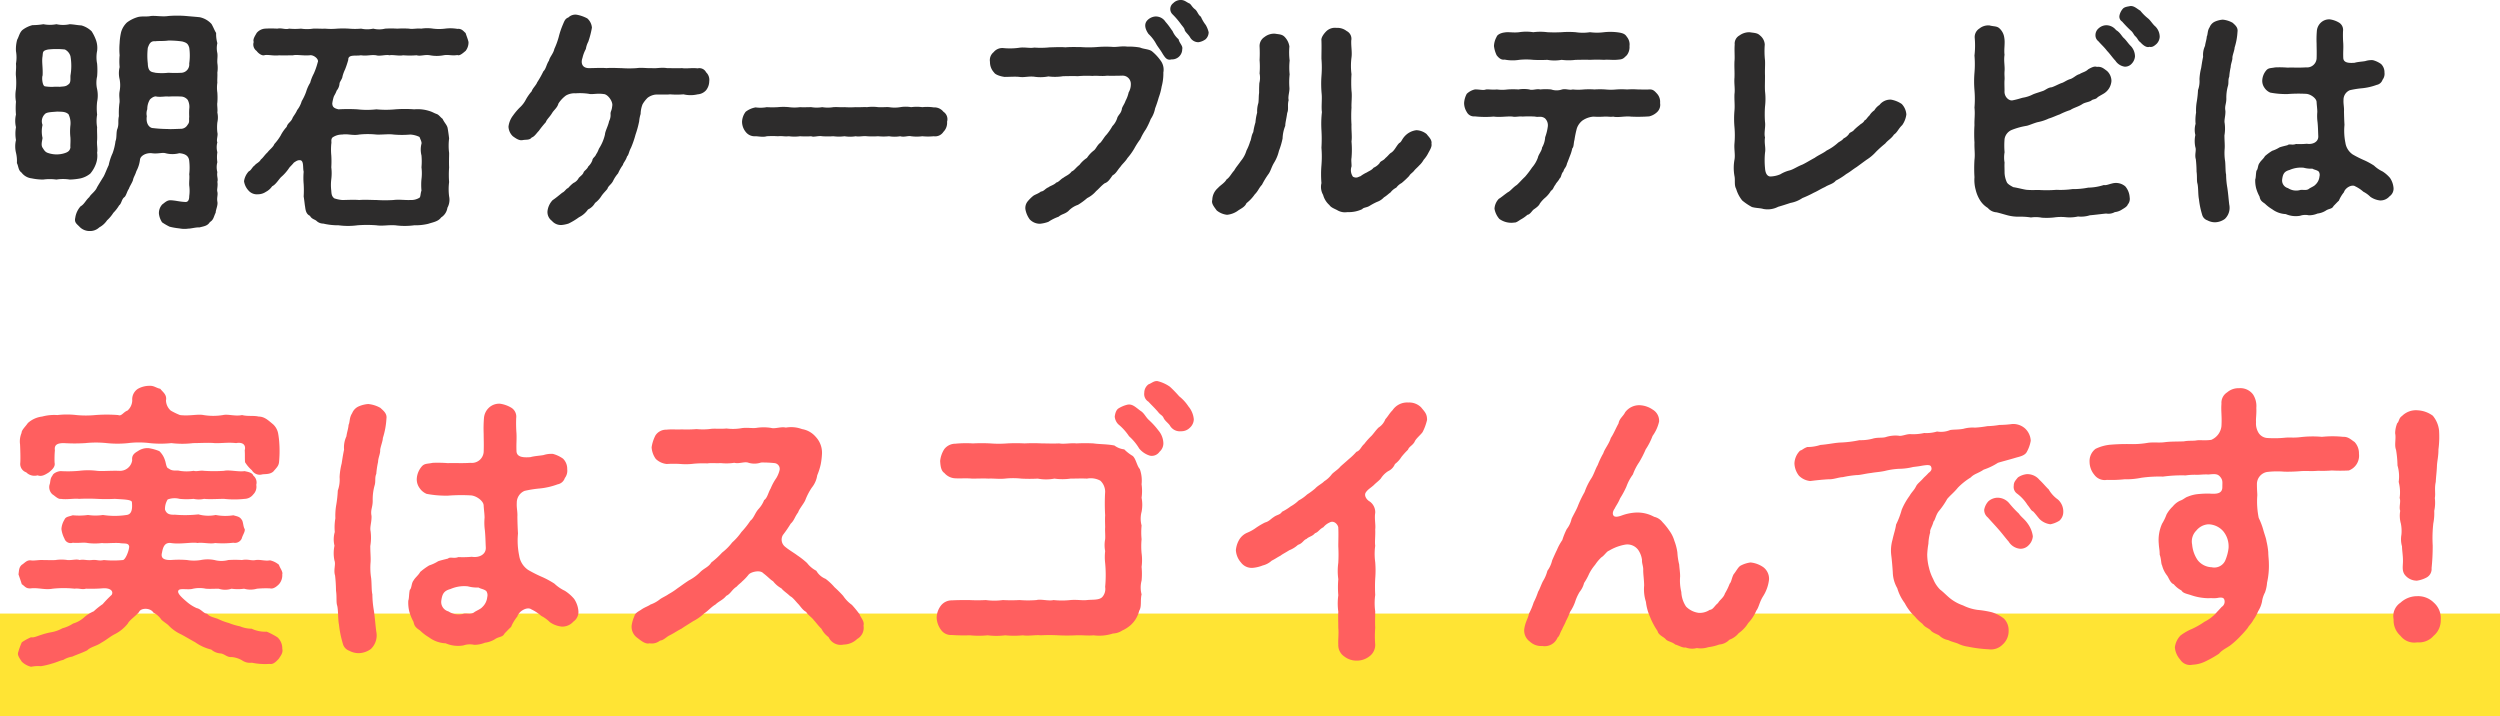 <svg xmlns="http://www.w3.org/2000/svg" width="268.117" height="76.802" viewBox="0 0 268.117 76.802"><g data-name="グループ 1475"><path data-name="長方形 267" fill="#ffe434" d="M0 65.802h268.117v11H0z"/><path data-name="パス 357" d="M2.176 49.634a.951.951 0 0 0 .64 1.024 1.237 1.237 0 0 0 1.216.32c.416.16.768-.032 1.216-.32.352-.288.7-.608.608-1.024a10.122 10.122 0 0 1 .032-1.344c-.1-.64.352-.768.96-.768a18.322 18.322 0 0 0 2.3 0 11.07 11.07 0 0 1 2.3 0 11.088 11.088 0 0 0 2.3 0 9.216 9.216 0 0 1 2.3 0 11.322 11.322 0 0 0 2.336 0 9.494 9.494 0 0 0 2.336 0c.736 0 1.632-.064 2.3 0 .672.032 1.44-.1 2.3 0 .672-.128 1.088.16.928.768.032.544 0 .832.032 1.28a3.744 3.744 0 0 0 .736.864.971.971 0 0 0 1.088.448c.288-.064.832.032 1.216-.32.288-.352.576-.576.608-1.024a12.342 12.342 0 0 0 .032-1.92 9.22 9.22 0 0 0-.128-1.12 1.784 1.784 0 0 0-.544-.992c-.544-.448-.928-.832-1.568-.832-.48-.128-1.152 0-1.76-.16-.736.16-1.5-.128-2.048 0a6.467 6.467 0 0 1-2.08 0c-.64-.128-1.5.128-2.528 0a7.146 7.146 0 0 1-.992-.48 1.528 1.528 0 0 1-.512-1.088c.128-.64-.384-.928-.608-1.248-.48-.1-.672-.352-1.184-.32a2.539 2.539 0 0 0-1.216.32 1.342 1.342 0 0 0-.608 1.248 1.506 1.506 0 0 1-.512 1.088c-.448.16-.64.64-.992.48a15.739 15.739 0 0 0-2.464 0 10.608 10.608 0 0 1-2.016 0 8.749 8.749 0 0 0-2.048 0 4.953 4.953 0 0 0-1.632.16 2.752 2.752 0 0 0-1.536.7c-.256.384-.672.736-.672 1.056a2.333 2.333 0 0 0-.16 1.248c.024.548.056 1.476.024 1.956Zm28.1 19.936a1.621 1.621 0 0 0-.512-1.216 7.919 7.919 0 0 0-1.152-.608 3.468 3.468 0 0 1-1.632-.32 3.3 3.3 0 0 1-1.248-.256 6.632 6.632 0 0 1-1.184-.352 6.426 6.426 0 0 1-1.184-.448c-.544-.192-.864-.224-1.152-.544-.384-.032-.64-.512-1.12-.608a4.31 4.31 0 0 1-1.056-.672c-.448-.384-1.088-.928-.9-1.216.128-.288 1.056-.032 1.568-.192a3.314 3.314 0 0 1 1.376 0c.416.032.864 0 1.376 0a2.194 2.194 0 0 0 1.376 0 4.7 4.7 0 0 0 1.344 0 2.5 2.5 0 0 0 1.376 0 10.227 10.227 0 0 1 1.408-.036c.384.1.768-.256.96-.448a1.459 1.459 0 0 0 .352-1.056c.1-.288-.288-.736-.352-1.024a2.265 2.265 0 0 0-.96-.48c-.544.1-.992-.1-1.536-.032-.48.1-.832-.128-1.472 0a11.285 11.285 0 0 0-1.472 0 2.851 2.851 0 0 1-1.472 0 3.773 3.773 0 0 0-1.472 0 4.539 4.539 0 0 1-1.472 0 10.612 10.612 0 0 0-1.76 0c-.576 0-1.12-.1-.928-.8.128-.8.416-1.088.96-1.024.992.16 2.336-.128 2.848 0 .48-.1 1.344.128 1.888 0a9.909 9.909 0 0 0 1.952-.032.8.8 0 0 0 .9-.448c.1-.384.384-.736.32-1.024-.16-.192-.16-.832-.32-.992-.224-.352-.48-.352-.9-.48a5.36 5.36 0 0 1-1.888-.032 4 4 0 0 1-1.856-.064 12.9 12.9 0 0 1-2.528.032c-.64.032-.9-.128-1.056-.544a1.883 1.883 0 0 1 .288-1.088 2.111 2.111 0 0 1 1.28-.064 7.775 7.775 0 0 0 1.5 0 2.586 2.586 0 0 0 1.12 0c.64.064 1.472 0 2.144 0a10.168 10.168 0 0 0 2.208 0 1.2 1.2 0 0 0 .928-.48 1.151 1.151 0 0 0 .32-1.024.951.951 0 0 0-.32-.992c-.1-.352-.7-.416-.928-.48-.672.1-1.632-.16-2.208-.032a15.979 15.979 0 0 1-2.144 0c-.48-.064-.736.1-1.12 0a4.713 4.713 0 0 1-1.5 0c-.352-.1-.736.1-1.184-.256-.256-.032-.288-.64-.384-.864a2.288 2.288 0 0 0-.608-.992 4.964 4.964 0 0 0-1.152-.32 1.815 1.815 0 0 0-1.152.32c-.384.224-.672.448-.608.992a1.322 1.322 0 0 1-1.408 1.12c-.992-.032-1.792.064-2.368 0a7.652 7.652 0 0 0-1.92 0 13.324 13.324 0 0 1-1.952.032c-.32 0-.832.224-.9.48-.288.352-.192.672-.32.992a1.045 1.045 0 0 0 .32 1.024c.224.128.608.544.9.48.608.1 1.408-.064 1.952 0a19.185 19.185 0 0 1 1.92 0 19.1 19.1 0 0 0 1.92 0c.928.064 1.7.064 1.824.32.064.672.032 1.344-.576 1.408a8.322 8.322 0 0 1-2.528 0 5.359 5.359 0 0 1-1.6 0 7.053 7.053 0 0 1-1.632.032c-.512.16-.768.16-.9.48a2.139 2.139 0 0 0-.32.992 2.969 2.969 0 0 0 .32 1.024.7.7 0 0 0 .9.448c.608.064 1.152-.064 1.6.032a6.144 6.144 0 0 0 1.536 0c.448.064.96-.032 1.856 0 .512.1.992-.064 1.056.384-.032.512-.416 1.408-.672 1.44a10.515 10.515 0 0 1-2.048 0c-.576.128-.736-.064-1.28 0-.576.064-.864-.1-1.312 0-.384-.128-.736.032-1.312 0a4.291 4.291 0 0 0-1.28 0c-.48.032-.768 0-1.312 0-.448-.032-1.024.1-1.344.032-.448-.032-.64.288-.96.48-.32.288-.288.608-.352 1.024.128.384.224.64.352 1.056.352.224.416.48.96.448.8-.1 1.5.192 2.368.032a11.322 11.322 0 0 1 2.336 0c.512-.064.8.128 1.216 0a15.784 15.784 0 0 0 1.7-.032c.992-.1 1.28.352 1.056.7a12.514 12.514 0 0 0-.96.992 7.765 7.765 0 0 0-.96.768 3.76 3.76 0 0 0-1.088.7 3.015 3.015 0 0 1-1.12.608 3.938 3.938 0 0 1-1.152.512 3.834 3.834 0 0 1-1.152.416 7.2 7.2 0 0 0-1.12.288c-.512.16-.8.32-1.088.256a5.513 5.513 0 0 0-.992.544 7.63 7.63 0 0 0-.384 1.056c-.128.32.16.672.384 1.024a2.183 2.183 0 0 0 .992.544 3.833 3.833 0 0 1 1.056-.064 8.093 8.093 0 0 0 1.216-.288c.48-.128.832-.32 1.184-.384a2.612 2.612 0 0 1 .96-.352c.416-.192 1.088-.416 1.6-.672.384-.384.992-.448 1.536-.832.48-.256.992-.7 1.472-.928a4.2 4.2 0 0 0 1.344-1.108c.192-.384.768-.736 1.216-1.248.16-.448 1.216-.48 1.536.064a2.331 2.331 0 0 1 .864.768c.128.128.448.352.7.544a4.4 4.4 0 0 0 1.408 1.024c.48.256.96.544 1.536.864a4.983 4.983 0 0 0 1.7.768 1.689 1.689 0 0 0 1.056.416c.48.128.64.416 1.12.384a2.662 2.662 0 0 1 1.12.352 1.5 1.5 0 0 0 1.056.256 6.936 6.936 0 0 0 1.888.128c.448.1.8-.352.992-.544.156-.256.508-.64.38-1.088Zm31.744-4.16a2.773 2.773 0 0 0-.448-1.184 4.38 4.38 0 0 0-.992-.864 4.306 4.306 0 0 1-1.12-.768 9.76 9.76 0 0 0-1.22-.672 14.585 14.585 0 0 1-1.6-.8 2.266 2.266 0 0 1-.96-1.536 8.008 8.008 0 0 1-.128-2.368 40.62 40.62 0 0 1-.064-1.792c.032-.544-.1-.96-.064-1.5a1.365 1.365 0 0 1 .832-1.28 12 12 0 0 1 1.6-.256 7.68 7.68 0 0 0 1.952-.448 1 1 0 0 0 .768-.672 1.294 1.294 0 0 0 .256-.96 1.52 1.52 0 0 0-.448-1.12 3.35 3.35 0 0 0-1.088-.512 2.734 2.734 0 0 0-.996.124c-.288.064-.992.1-1.408.224-.8.064-1.472 0-1.5-.64-.032-.9.032-1.184 0-1.888a14.441 14.441 0 0 1-.032-1.664 1.123 1.123 0 0 0-.544-1.12 3.241 3.241 0 0 0-1.184-.416 1.6 1.6 0 0 0-1.184.416 1.7 1.7 0 0 0-.544 1.12 14.1 14.1 0 0 0-.032 1.7c0 .512.032 1.152 0 1.952a1.269 1.269 0 0 1-1.408 1.152c-1.024.064-1.664 0-2.432.032a13.614 13.614 0 0 0-1.632-.032c-.576.128-.9.032-1.216.448a2.22 2.22 0 0 0-.484 1.216 1.571 1.571 0 0 0 .288 1.024 1.7 1.7 0 0 0 .768.64 11.272 11.272 0 0 0 2.272.192 18.355 18.355 0 0 1 2.4-.032c.608 0 1.408.576 1.44 1.056.032.544.1.96.1 1.344a6.072 6.072 0 0 0 .032 1.34c.064.64.064 1.12.1 1.856s-.7 1.12-1.5.992a10.574 10.574 0 0 1-1.44.032c-.512.192-.864-.064-1.12.16-.384.1-.8.192-1.056.288a4.2 4.2 0 0 1-.96.448 7.192 7.192 0 0 0-.96.7c-.16.32-.576.64-.7.9-.256.288-.192.832-.416 1.024-.1.48-.064.9-.16 1.152a4.042 4.042 0 0 0 .112 1.184 5.226 5.226 0 0 0 .448 1.088c.1.512.288.64.7.928a5 5 0 0 0 .96.736 3.237 3.237 0 0 0 1.792.64 3.333 3.333 0 0 0 1.9.224 2.141 2.141 0 0 1 1.148-.064A2.951 2.951 0 0 0 52 68.93a2.626 2.626 0 0 0 1.088-.384c.416-.288.832-.192 1.024-.608.288-.288.48-.512.7-.7a4.461 4.461 0 0 1 .672-1.12c.16-.576 1.056-1.088 1.5-.768a4.482 4.482 0 0 1 1.056.7 3.657 3.657 0 0 1 .928.672 2.751 2.751 0 0 0 1.28.48 1.585 1.585 0 0 0 1.252-.544 1.242 1.242 0 0 0 .516-1.248ZM40.8 43.746a3.273 3.273 0 0 0-1.312-.416 3.2 3.2 0 0 0-1.024.256 1.345 1.345 0 0 0-.7.736c-.32.48-.224.96-.384 1.248 0 .32-.192.864-.224 1.216a2.816 2.816 0 0 0-.256 1.44c-.128.608-.16.864-.256 1.472a7.429 7.429 0 0 0-.224 1.472 3.424 3.424 0 0 1-.192 1.44 12.663 12.663 0 0 1-.16 1.5 6.659 6.659 0 0 0-.1 1.472 5.683 5.683 0 0 0-.064 1.472 2.863 2.863 0 0 0-.032 1.472 3.844 3.844 0 0 0 0 1.6c.16.416-.128.992.064 1.6a15.758 15.758 0 0 1 .1 1.632c.1.64 0 1.216.128 1.6.128.544.064 1.408.192 2.048a10.982 10.982 0 0 0 .412 2.02 1.073 1.073 0 0 0 .7.768 2.111 2.111 0 0 0 1.024.256 2.3 2.3 0 0 0 1.284-.448 2.026 2.026 0 0 0 .576-1.888c-.1-.768-.128-1.344-.256-2.24a10.519 10.519 0 0 1-.16-1.728c-.1-.416-.064-1.088-.128-1.728a7.026 7.026 0 0 1-.064-1.728c.032-.48-.032-1.024-.032-1.728a5.367 5.367 0 0 0 .032-1.6c-.1-.448.128-.96.1-1.632-.128-.672.128-.9.128-1.632a5.609 5.609 0 0 1 .192-1.6c.16-.48 0-.832.192-1.28a8.834 8.834 0 0 1 .192-1.28c0-.416.256-.9.224-1.28.032-.352.288-.96.288-1.28a8.333 8.333 0 0 0 .384-2.08c.092-.576-.388-.896-.644-1.152Zm11.456 20.288a1.692 1.692 0 0 1-.544 1.088c-.192.224-.672.384-.9.576-.384.224-.8.032-1.12.128a1.967 1.967 0 0 1-1.6-.256 1.043 1.043 0 0 1-.768-1.12c.1-.768.288-1.088.992-1.28a3.673 3.673 0 0 1 1.856-.288 3.843 3.843 0 0 0 1.152.128c.256.16.576.16.832.384a.8.8 0 0 1 .1.64Zm39.1.832a3.75 3.75 0 0 1-.928-.96 12.62 12.62 0 0 0-.928-.928 6.025 6.025 0 0 0-.96-.9 1.989 1.989 0 0 1-.992-.864 3 3 0 0 1-.992-.832 8.61 8.61 0 0 0-1.056-.828c-.288-.224-.9-.576-1.312-.928a.971.971 0 0 1-.224-1.248 13.336 13.336 0 0 0 .836-1.216c.384-.352.416-.7.8-1.216.1-.352.608-.928.768-1.312a6.62 6.62 0 0 1 .7-1.344 2.715 2.715 0 0 0 .576-1.312 6.854 6.854 0 0 0 .384-1.216 8.17 8.17 0 0 0 .128-1.088 2.485 2.485 0 0 0-.672-1.824 2.466 2.466 0 0 0-1.472-.832 3.338 3.338 0 0 0-1.728-.16c-.544-.128-1.152.16-1.6.032a5.076 5.076 0 0 0-1.568 0c-.448.064-.992-.064-1.6.032a5.294 5.294 0 0 1-1.6.032c-.608.064-1.152 0-1.6.032a6.542 6.542 0 0 1-1.6.032 13.219 13.219 0 0 1-1.6.032c-.608.032-1.088-.032-1.632.032a1.366 1.366 0 0 0-1.184.608 3.994 3.994 0 0 0-.416 1.28 2.373 2.373 0 0 0 .448 1.248 1.956 1.956 0 0 0 1.184.544 11.294 11.294 0 0 1 1.472 0 6.851 6.851 0 0 0 1.44-.032 11.271 11.271 0 0 1 1.44-.032c.448-.064.8 0 1.44-.032a5.576 5.576 0 0 0 1.44-.032c.512.128 1.024-.128 1.44-.032a2.211 2.211 0 0 0 1.44 0 12.659 12.659 0 0 1 1.44.064.624.624 0 0 1 .544.736 3.048 3.048 0 0 1-.352.864 5.676 5.676 0 0 0-.608 1.12c-.256.416-.352 1.024-.7 1.248a3.032 3.032 0 0 1-.576.928c-.416.448-.512.992-.9 1.28a8.917 8.917 0 0 1-.96 1.216 6.235 6.235 0 0 1-.992 1.12 5.835 5.835 0 0 1-1.084 1.088 8.242 8.242 0 0 1-1.152 1.056c-.288.48-.7.576-1.152.992a4.869 4.869 0 0 1-1.248.928c-.544.352-.96.672-1.248.864a7.18 7.18 0 0 1-.928.608c-.256.192-.768.416-.96.576a3.366 3.366 0 0 1-.992.544c-.192.16-.7.32-1.024.576-.384.224-.64.384-.7.672a3.773 3.773 0 0 0-.288.96 1.453 1.453 0 0 0 .572 1.344c.352.256.864.736 1.344.608a1.4 1.4 0 0 0 1.12-.292c.384-.032.672-.384.992-.544.576-.288.7-.416 1.312-.736.32-.224.7-.448 1.248-.8a5.137 5.137 0 0 0 1.216-.864c.256-.128.768-.7 1.184-.928.352-.352.8-.48 1.152-.928.48-.224.576-.64 1.12-.992.256-.288.48-.416.576-.544a5.371 5.371 0 0 0 .7-.736c.224-.288 1.216-.544 1.568-.16.544.416.768.7 1.056.864a2.873 2.873 0 0 0 .9.768c.224.288.608.512.928.832.288.128.64.608.864.832s.48.672.864.864c.16.32.608.576.832.9.16.16.512.64.8.9a2.439 2.439 0 0 0 .768.9 1.421 1.421 0 0 0 1.6.8 2.169 2.169 0 0 0 1.472-.608 1.356 1.356 0 0 0 .672-1.42c.128-.48-.288-.832-.416-1.216a11.685 11.685 0 0 0-.832-1.02Zm36.1-21.28a4.567 4.567 0 0 0-.992-1.084 12.817 12.817 0 0 0-.992-1.024 3.906 3.906 0 0 0-1.344-.608c-.384-.032-.608.224-.96.352a1.121 1.121 0 0 0-.448.9.953.953 0 0 0 .448.96c.288.32.608.608 1.024 1.088.256.352.48.352.608.672.16.32.512.544.672.8a1.215 1.215 0 0 0 1.184.608 1.29 1.29 0 0 0 .96-.384 1.252 1.252 0 0 0 .416-.9 2.507 2.507 0 0 0-.576-1.38Zm-4.192 1.5c-.416-.352-.512-.768-.992-1.056-.544-.416-.832-.7-1.312-.64a3.244 3.244 0 0 0-.96.384c-.352.192-.416.7-.448.9a1.328 1.328 0 0 0 .384.832 5.843 5.843 0 0 1 1.152 1.28 5.626 5.626 0 0 1 1.088 1.316 2.364 2.364 0 0 0 1.152.768 1 1 0 0 0 1.024-.416 1.2 1.2 0 0 0 .416-.928 2.217 2.217 0 0 0-.544-1.376 7.882 7.882 0 0 0-.96-1.06Zm-.832 6.848a3.687 3.687 0 0 0-.192-1.632c-.32-.352-.416-1.12-.768-1.408a4.59 4.59 0 0 1-.9-.7 2.163 2.163 0 0 1-1.056-.416c-.832-.16-1.632-.128-2.24-.224a17.328 17.328 0 0 0-1.824 0c-.672-.064-1.344.1-1.856 0-.736.032-1.184 0-1.856 0a17.905 17.905 0 0 0-1.856 0 17.953 17.953 0 0 0-1.856 0 11.52 11.52 0 0 1-1.824 0 17.927 17.927 0 0 0-1.856 0 12.013 12.013 0 0 0-1.888.032 1.506 1.506 0 0 0-1.184.576 2.885 2.885 0 0 0-.448 1.28c.032.544.1 1.056.448 1.28a1.624 1.624 0 0 0 1.184.576c.608.032 1.12-.032 1.792.032.544 0 1.28-.032 1.76 0 .576-.032 1.088.064 1.76 0a8.067 8.067 0 0 1 1.76 0 16.1 16.1 0 0 0 1.76 0 4.82 4.82 0 0 0 1.792 0 6.246 6.246 0 0 0 1.728 0c.512 0 1.184-.032 1.76 0a2.144 2.144 0 0 1 1.44.224 1.634 1.634 0 0 1 .512 1.184 22.176 22.176 0 0 0 0 2.528c-.032.512 0 .992 0 1.28-.032.384.032.832 0 1.28a3.433 3.433 0 0 0 0 1.28 5.675 5.675 0 0 0 0 1.28 13.653 13.653 0 0 1 0 2.56 1.3 1.3 0 0 1-.284 1.056c-.32.384-1.056.288-1.664.352-.48.064-1.056-.064-1.792 0a8.381 8.381 0 0 1-1.792 0c-.544.128-1.376-.128-1.824 0a11.568 11.568 0 0 1-1.824 0 16.725 16.725 0 0 1-1.792 0 6.942 6.942 0 0 1-1.824 0 16.71 16.71 0 0 1-1.792 0c-.768 0-1.184 0-1.856.032a1.471 1.471 0 0 0-1.18.576 2.221 2.221 0 0 0-.448 1.28 2.365 2.365 0 0 0 .448 1.28 1.313 1.313 0 0 0 1.18.58 19.19 19.19 0 0 0 1.952.032 9.293 9.293 0 0 0 1.888 0 7.455 7.455 0 0 0 1.888 0 9.3 9.3 0 0 0 1.888 0c.608.1 1.376-.064 1.92 0a18.55 18.55 0 0 1 1.888 0 18.469 18.469 0 0 0 1.888 0c.736-.032 1.216.064 1.888 0a4.7 4.7 0 0 0 2.08-.192 1.916 1.916 0 0 0 .992-.32 3.524 3.524 0 0 0 .9-.576 3.03 3.03 0 0 0 .924-1.544c.288-.448.1-1.12.256-1.76a2.863 2.863 0 0 1 0-1.472 7.542 7.542 0 0 0 0-1.468 5.546 5.546 0 0 0 0-1.472 7.854 7.854 0 0 1 0-1.5 7.54 7.54 0 0 1 0-1.472 2.851 2.851 0 0 1 0-1.472 3.959 3.959 0 0 0 0-1.5 5.411 5.411 0 0 0 0-1.448Zm28.576-8.768a1.891 1.891 0 0 0-1.664.832c-.352.352-.448.608-.768.96a1.84 1.84 0 0 1-.736.9c-.32.32-.544.672-.768.9a7.079 7.079 0 0 0-.768.864c-.32.256-.416.7-.832.832a6.841 6.841 0 0 1-.832.8c-.352.32-.736.64-.9.8-.224.288-.7.576-.9.8a3.033 3.033 0 0 1-.832.768c-.192.224-.672.448-.96.768a7.5 7.5 0 0 1-.864.64 4.2 4.2 0 0 1-.9.64 4.022 4.022 0 0 1-.864.64 5.721 5.721 0 0 1-.928.576c-.224.352-.512.288-.9.576-.384.256-.48.448-.928.576a7.987 7.987 0 0 0-.928.544 4.5 4.5 0 0 1-.96.544 1.839 1.839 0 0 0-.9.8 2.689 2.689 0 0 0-.332 1.084 2.187 2.187 0 0 0 .544 1.312 1.429 1.429 0 0 0 1.28.576 3.649 3.649 0 0 0 1.056-.256 2.139 2.139 0 0 0 .96-.512c.448-.224.48-.288.96-.544.192-.16.48-.288.928-.576a2.878 2.878 0 0 0 .928-.576c.512-.16.576-.512.928-.64.256-.256.608-.256.9-.608.384-.128.448-.416.9-.64a1.793 1.793 0 0 1 .672-.512c.512-.288.96.32.928.608.032.608 0 1.344 0 1.952a16.133 16.133 0 0 1 0 1.76 6.483 6.483 0 0 0 0 1.76 10.384 10.384 0 0 0 0 1.728 6.482 6.482 0 0 0 0 1.76c-.032.608 0 1.056 0 1.728.064.672-.032 1.248 0 1.792a1.457 1.457 0 0 0 .64 1.28 2.126 2.126 0 0 0 1.344.448 2.161 2.161 0 0 0 1.336-.448 1.52 1.52 0 0 0 .64-1.28 11.1 11.1 0 0 1 0-1.792c-.032-.7 0-1.216 0-1.76a6.387 6.387 0 0 1 0-1.76 15.953 15.953 0 0 1 0-1.76 10.742 10.742 0 0 0 0-1.76 6.479 6.479 0 0 1 0-1.76c-.064-.448.032-1.088 0-1.76.064-.48-.1-1.184 0-1.76a1.406 1.406 0 0 0-.576-1.216c-.352-.192-.64-.64-.448-.96.224-.352.512-.48.9-.832.1-.128.608-.512.736-.7a2.512 2.512 0 0 1 .768-.768 1.443 1.443 0 0 0 .736-.768 2.805 2.805 0 0 0 .7-.768 8.734 8.734 0 0 1 .7-.768c.128-.352.448-.416.7-.832.128-.352.64-.736.864-1.056a5.536 5.536 0 0 0 .48-1.312c0-.64-.224-.832-.64-1.344a1.807 1.807 0 0 0-1.4-.516Zm36.736 17.156a3.107 3.107 0 0 0-1.088.352c-.256.16-.448.576-.736.928-.224.448-.224.8-.416.992a6.43 6.43 0 0 1-.512 1.056c-.128.448-.608.736-.736 1.024-.384.288-.512.7-.9.736a1.949 1.949 0 0 1-1.152.32 2.338 2.338 0 0 1-1.376-.672 3.033 3.033 0 0 1-.512-1.568 5.184 5.184 0 0 1-.128-1.664c0-.448-.064-.768-.1-1.28a6.771 6.771 0 0 1-.192-1.28 5.515 5.515 0 0 0-.32-1.248 3.54 3.54 0 0 0-.576-1.152 6.452 6.452 0 0 0-.7-.864 1.568 1.568 0 0 0-.9-.576 3.726 3.726 0 0 0-2.08-.448 5.224 5.224 0 0 0-1.344.288c-.416.16-.8.224-.928.032-.128-.16-.1-.448.128-.768.128-.288.352-.544.576-1.088a9.377 9.377 0 0 0 .672-1.248 5.193 5.193 0 0 1 .7-1.312 5.678 5.678 0 0 1 .672-1.312 11.143 11.143 0 0 0 .7-1.376 6.819 6.819 0 0 0 .736-1.44 4.254 4.254 0 0 0 .7-1.536 1.383 1.383 0 0 0-.672-1.28 2.649 2.649 0 0 0-1.408-.48 1.874 1.874 0 0 0-1.568.768c-.192.416-.608.64-.7 1.184-.32.576-.512 1.088-.832 1.568-.192.64-.672 1.184-.8 1.632a8.724 8.724 0 0 0-.608 1.28c-.224.352-.416 1.024-.7 1.44a6.614 6.614 0 0 0-.7 1.44 11.864 11.864 0 0 0-.7 1.44c-.16.448-.512 1.024-.7 1.44a2.648 2.648 0 0 1-.512 1.088 7.641 7.641 0 0 0-.48 1.184 5.734 5.734 0 0 0-.576 1.056c-.128.256-.288.608-.512 1.12a3.08 3.08 0 0 1-.512 1.12 3.946 3.946 0 0 1-.48 1.12c-.224.448-.32.8-.512 1.12a7.807 7.807 0 0 1-.48 1.152 6.936 6.936 0 0 1-.512 1.216c-.064.448-.352.8-.48 1.536a1.458 1.458 0 0 0 .576 1.44 1.787 1.787 0 0 0 1.344.48 1.491 1.491 0 0 0 1.632-.9c.256-.224.256-.512.48-.864.16-.384.352-.672.416-.9a7.458 7.458 0 0 0 .448-.992 4.773 4.773 0 0 0 .608-1.28 5.324 5.324 0 0 1 .416-.864 2.457 2.457 0 0 0 .48-.96 6.2 6.2 0 0 0 .544-.992 5 5 0 0 1 .64-.96 4.435 4.435 0 0 1 .672-.8c.288-.16.576-.64.8-.7a5.057 5.057 0 0 1 1.824-.672 1.441 1.441 0 0 1 1.344.608 2.5 2.5 0 0 1 .388 1.028c-.032.384.16.736.128 1.12 0 .48.1 1.056.1 1.664a4.429 4.429 0 0 0 .192 1.728 5.482 5.482 0 0 0 .448 1.632 7.752 7.752 0 0 0 .8 1.5c.1.448.64.608.864.864.192.256.7.288 1.024.576.448.128.8.384 1.12.32a1.969 1.969 0 0 0 1.208.064 2.524 2.524 0 0 0 1.216-.092 5.069 5.069 0 0 0 1.184-.288 1.654 1.654 0 0 0 1.088-.512 2.281 2.281 0 0 0 .992-.7 3.705 3.705 0 0 0 1.024-1.088 4.451 4.451 0 0 0 .864-1.32c.288-.384.32-.864.7-1.5a4.243 4.243 0 0 0 .672-1.856 1.559 1.559 0 0 0-.608-1.312 2.906 2.906 0 0 0-1.372-.512Zm27.168 6.016a4.1 4.1 0 0 0-1.28-.672 10.229 10.229 0 0 0-1.532-.256 4.981 4.981 0 0 1-1.568-.48 4.645 4.645 0 0 1-1.44-.8c-.384-.32-.64-.608-1.024-.9a3.409 3.409 0 0 1-.736-1.12 5.161 5.161 0 0 1-.452-1.208 5.811 5.811 0 0 1-.192-1.44 8.969 8.969 0 0 1 .128-1.152 5.081 5.081 0 0 1 .192-1.216c-.064-.288.224-.608.352-1.152.192-.192.224-.64.544-1.088a8.31 8.31 0 0 0 .928-1.344c.32-.384.736-.7 1.152-1.216a7.077 7.077 0 0 1 1.376-1.092c.352-.384.832-.448 1.376-.832a6.785 6.785 0 0 0 1.536-.736c.512-.16 1.056-.288 2.016-.576.384-.1.9-.224 1.088-.608a3.758 3.758 0 0 0 .416-1.184 1.937 1.937 0 0 0-.608-1.312 1.91 1.91 0 0 0-1.376-.48 11.072 11.072 0 0 1-1.376.1 8.673 8.673 0 0 1-1.28.128 11.669 11.669 0 0 1-1.344.16 3.651 3.651 0 0 0-1.248.128c-.544.1-1.024.064-1.408.128a2.534 2.534 0 0 1-1.408.16 3.875 3.875 0 0 1-1.376.16 5.5 5.5 0 0 1-1.376.128c-.48-.064-1.024.256-1.376.16a3.462 3.462 0 0 0-1.408.16c-.384.1-.832 0-1.376.16a4.867 4.867 0 0 1-1.408.16 11.909 11.909 0 0 1-2.08.256c-.608.032-1.28.192-2.112.256a4.454 4.454 0 0 1-1.408.224c-.448.16-.512.32-.768.384a2.038 2.038 0 0 0-.608 1.376 2.289 2.289 0 0 0 .48 1.312 1.977 1.977 0 0 0 1.216.576c.768-.1 1.44-.16 1.984-.192.48.032 1.12-.224 1.5-.224a10.6 10.6 0 0 1 1.5-.224c.416 0 .928-.16 1.536-.224.576-.1.928-.1 1.5-.224a7.775 7.775 0 0 1 1.5-.224 6.459 6.459 0 0 0 1.5-.192c.224-.032.576-.064.9-.128.576-.1.928-.128 1.024.064.16.32 0 .512-.256.7-.256.288-.384.384-.512.512-.416.48-.672.608-.832.928-.224.448-.416.544-.7 1.024a7.308 7.308 0 0 0-.832 1.472 8.7 8.7 0 0 1-.608 1.6c-.064.512-.256 1.024-.384 1.632a4.173 4.173 0 0 0-.128 1.7c.064.48.128 1.28.16 1.792a3.571 3.571 0 0 0 .48 1.7 5.009 5.009 0 0 0 .8 1.6 5.333 5.333 0 0 0 1.088 1.44 4.623 4.623 0 0 0 .8.768c.288.384.48.384.864.672.192.288.64.416.928.576a1.854 1.854 0 0 0 .992.512c.384.192.768.256 1.056.384a3.6 3.6 0 0 0 1.056.32 14.249 14.249 0 0 0 2.22.28 1.748 1.748 0 0 0 1.5-.512 1.932 1.932 0 0 0 .64-1.472 1.774 1.774 0 0 0-.508-1.312Zm6.368-11.392a1.729 1.729 0 0 0-.576-1.376 3.4 3.4 0 0 1-.992-1.088c-.224-.192-.608-.672-.992-1.024a1.676 1.676 0 0 0-1.344-.608 2.055 2.055 0 0 0-.96.352c-.288.352-.448.512-.448.9a.862.862 0 0 0 .352.832 4.5 4.5 0 0 1 1.12 1.216c.32.384.384.608.608.7.192.192.352.416.672.8a1.98 1.98 0 0 0 1.184.576 2.858 2.858 0 0 0 .96-.384 1.252 1.252 0 0 0 .416-.896Zm-3.808 1.216c-.352-.512-.672-.672-.96-1.088a10.853 10.853 0 0 1-.992-1.056 1.637 1.637 0 0 0-1.312-.64 1.552 1.552 0 0 0-.96.384 1.826 1.826 0 0 0-.448.9 1.035 1.035 0 0 0 .384.832c.48.544.736.8 1.152 1.28.32.352.8.992 1.088 1.312a1.606 1.606 0 0 0 1.248.768 1.2 1.2 0 0 0 .928-.416 1.481 1.481 0 0 0 .416-.928 2.991 2.991 0 0 0-.544-1.348Zm35.04-8.768c-.32-.192-.64-.576-1.216-.544a10.784 10.784 0 0 0-2.272 0 11.25 11.25 0 0 0-2.3.032c-.832.1-1.056 0-1.7.064a11.238 11.238 0 0 1-1.792.032 1.2 1.2 0 0 1-1.056-.64 1.915 1.915 0 0 1-.224-1.056c-.032-.448.064-.832.032-1.536a2.3 2.3 0 0 0-.352-1.44 1.694 1.694 0 0 0-1.5-.672 1.849 1.849 0 0 0-1.28.448 1.317 1.317 0 0 0-.608 1.216c-.064.832.064 1.28 0 2.4a1.812 1.812 0 0 1-1.088 1.472c-.608.1-1.28 0-1.6.064-.384.064-.832 0-1.344.1-.736.032-1.408 0-2.144.1-.544.064-1.216-.032-1.76.064a9.229 9.229 0 0 1-1.792.128 21.261 21.261 0 0 0-2.144.064 4.561 4.561 0 0 0-1.632.448 1.649 1.649 0 0 0-.64 1.408 2.193 2.193 0 0 0 .512 1.376 1.376 1.376 0 0 0 1.344.544 13.37 13.37 0 0 0 1.888-.064 8.122 8.122 0 0 0 1.792-.16 13.725 13.725 0 0 1 2.336-.128 14.893 14.893 0 0 1 2.432-.128 6.785 6.785 0 0 1 1.216-.064c.352 0 .8-.064 1.216-.032.672-.064.992-.1 1.28.256s.224.544.224 1.088c0 .7-.576.768-1.408.7a11.493 11.493 0 0 0-1.28.064 3.78 3.78 0 0 0-.992.256c-.32.1-.48.32-.864.448a2.222 2.222 0 0 0-.768.608 3.532 3.532 0 0 0-.672.864 5.477 5.477 0 0 1-.48.992 4.276 4.276 0 0 0-.356 2.136c.032.544.1.672.1 1.184.192.544.128.928.256 1.152a2.906 2.906 0 0 0 .512 1.056c.192.224.352.832.736.96a2.7 2.7 0 0 0 .832.672c.16.288.544.352.96.48a6.027 6.027 0 0 0 1.984.352c.256-.032.544.032.928-.032.32-.064.608-.064.7.128a.662.662 0 0 1-.256.832c-.256.288-.512.544-.64.7a4.278 4.278 0 0 1-1.216.9 8.348 8.348 0 0 1-1.344.768 5.519 5.519 0 0 0-1.216.7 2.184 2.184 0 0 0-.608 1.28 2.278 2.278 0 0 0 .576 1.312 1.242 1.242 0 0 0 1.312.544 3.454 3.454 0 0 0 1.376-.352 11.9 11.9 0 0 0 1.472-.832c.352-.448.928-.64 1.376-1.024a8.962 8.962 0 0 0 .96-.9 9.7 9.7 0 0 0 .736-.832c.128-.256.416-.48.608-.864a4.466 4.466 0 0 0 .512-.928 3.112 3.112 0 0 0 .416-1.024 2.943 2.943 0 0 1 .32-.992 3.881 3.881 0 0 0 .224-1.056 8.353 8.353 0 0 0 .192-2.144c0-.256-.064-.768-.064-1.12a7.975 7.975 0 0 0-.192-1.184c-.032-.288-.224-.768-.352-1.248a7.634 7.634 0 0 0-.48-1.248 8.9 8.9 0 0 1-.16-2.3c.032-.224-.032-.512-.032-1.344a1.318 1.318 0 0 1 1.088-1.28 9.13 9.13 0 0 1 1.856-.032 16.773 16.773 0 0 0 1.824-.064c.7-.032 1.056.032 1.792-.032a12.168 12.168 0 0 0 1.472-.032 17.328 17.328 0 0 0 1.824 0 1.694 1.694 0 0 0 1.088-1.792 1.782 1.782 0 0 0-.48-1.272Zm-13.5 11.328a4.746 4.746 0 0 1-.384 1.44 1.29 1.29 0 0 1-1.44.672 1.989 1.989 0 0 1-1.5-.768 3.462 3.462 0 0 1-.588-1.664 1.642 1.642 0 0 1 .448-1.5 1.8 1.8 0 0 1 1.28-.672 2.169 2.169 0 0 1 1.6.736 2.535 2.535 0 0 1 .58 1.756Zm17.952-10.5a11.168 11.168 0 0 1 .16 1.7 4.148 4.148 0 0 1 .128 1.76 4.359 4.359 0 0 1 .1 1.728c.16.384-.1.96.064 1.376a3.043 3.043 0 0 0 .064 1.344 3.987 3.987 0 0 1 .064 1.216 2.751 2.751 0 0 0 .064 1.248c0 .352.1 1.024.1 1.408.032.576-.16 1.152.192 1.632a1.632 1.632 0 0 0 1.312.64 3.164 3.164 0 0 0 1.056-.352 1.037 1.037 0 0 0 .512-.992 22.982 22.982 0 0 0 .12-2.428 14.236 14.236 0 0 1 .064-2.368 5.627 5.627 0 0 0 .1-1.344 4.087 4.087 0 0 0 .064-1.376c.1-.512-.064-.992.1-1.728.032-.672.1-.992.128-1.76.032-.544.16-.96.16-1.728a10.329 10.329 0 0 0 .064-2.048 2.984 2.984 0 0 0-.672-1.568 2.991 2.991 0 0 0-1.6-.576 2.109 2.109 0 0 0-1.7.608c-.352.224-.32.64-.512.768a3 3 0 0 0-.224 1.088c.12.572-.104 1.212.088 1.756Zm4.8 18.208a2.211 2.211 0 0 0-.736-1.792 2.387 2.387 0 0 0-1.792-.7 2.62 2.62 0 0 0-1.792.7 1.73 1.73 0 0 0-.736 1.792 2.209 2.209 0 0 0 .736 1.76 1.866 1.866 0 0 0 1.792.7 2.085 2.085 0 0 0 1.76-.7 2.158 2.158 0 0 0 .764-1.756Z" fill="#ff5f5f"/><path data-name="パス 356" d="M23.31 18.46a2.072 2.072 0 0 1 0-1.066 3.6 3.6 0 0 1 0-1.066 2.1 2.1 0 0 1 0-1.066c-.13-.26.1-.754 0-1.066a4.869 4.869 0 0 1 0-1.066 2.45 2.45 0 0 0 0-1.066c.052-.364-.052-.806 0-1.066a7.292 7.292 0 0 0 0-1.066 3.657 3.657 0 0 1 0-1.066c-.026-.26.026-.754 0-1.066a3.485 3.485 0 0 0 0-1.04c-.026-.416.052-.7 0-1.066a2.393 2.393 0 0 1 0-1.066 3.6 3.6 0 0 1-.13-1.092c-.156-.234-.26-.546-.494-.962a2.368 2.368 0 0 0-1.274-.728c-.52-.052-.884-.078-1.456-.13a11.546 11.546 0 0 0-1.9 0c-.624.1-1.378-.052-1.872 0-.468.1-.858 0-1.352.1a3.567 3.567 0 0 0-1.222.6 2.284 2.284 0 0 0-.624 1.04 6.3 6.3 0 0 0-.156 1.17 7.222 7.222 0 0 0 0 1.3 6.95 6.95 0 0 0 0 1.274 2.733 2.733 0 0 0 0 1.3 3.494 3.494 0 0 1 0 1.274c-.1.546.052.962-.026 1.326a8.041 8.041 0 0 0-.052 1.352c-.13.6.026.806-.156 1.352-.156.338-.052.988-.208 1.326a5.957 5.957 0 0 1-.312 1.3 5.579 5.579 0 0 0-.416 1.274c-.234.494-.39.936-.546 1.222-.182.286-.546.884-.7 1.144-.182.468-.676.754-.832 1.066-.39.338-.546.78-.936.988a2.335 2.335 0 0 0-.572 1.222c-.13.546.182.676.494 1.014a1.475 1.475 0 0 0 1.04.416 1.419 1.419 0 0 0 1.04-.39 2.343 2.343 0 0 0 .832-.754 3.912 3.912 0 0 0 .676-.806 4.118 4.118 0 0 0 .624-.806c.26-.182.26-.676.572-.884.182-.156.286-.65.468-.884.078-.26.338-.624.442-.936.052-.312.234-.52.364-.962a3.465 3.465 0 0 0 .39-1.248c.052-.39.624-.728 1.248-.676.65.1 1.118-.1 1.482 0a2.863 2.863 0 0 0 1.482 0c.6.052 1.014.26 1.066.832a6.336 6.336 0 0 1 0 1.43c.052.364-.026.754 0 1.2a4.155 4.155 0 0 1 0 1.144c0 .52-.208.65-.442.624-.6-.026-.988-.156-1.534-.182-.416-.026-.676.286-.91.442a1.356 1.356 0 0 0-.364.988 2.144 2.144 0 0 0 .338.936 6.444 6.444 0 0 0 .806.468 7.008 7.008 0 0 0 1.04.182 2.834 2.834 0 0 0 .962.026c.312 0 .832-.156 1.2-.13.494-.13.858-.156 1.118-.572.416-.26.39-.546.624-1.014 0-.286.26-.806.182-1.17-.078-.468.078-.7 0-1.066-.078-.234.078-.6 0-1.066.1-.34-.082-.574-.004-1.042Zm-13.624.156a3.425 3.425 0 0 0 .6-1.04 2.5 2.5 0 0 0 .13-1.2c.078-.39-.052-.884 0-1.352.026-.468-.026-.962 0-1.378a3.928 3.928 0 0 1 0-1.352 6.106 6.106 0 0 1 0-1.378 3.365 3.365 0 0 0 0-1.352 3.077 3.077 0 0 1 0-1.378 7.824 7.824 0 0 0 0-1.352 3.509 3.509 0 0 1 0-1.378 2.532 2.532 0 0 0-.1-1.092 4.582 4.582 0 0 0-.494-1.014 2.59 2.59 0 0 0-1.092-.624c-.468-.026-.728-.1-1.248-.13a3.307 3.307 0 0 1-1.43 0 3.642 3.642 0 0 1-1.4 0 7.231 7.231 0 0 1-1.17.1 2.981 2.981 0 0 0-1.04.494c-.338.26-.416.754-.6 1.066a3.838 3.838 0 0 0-.13 1.222 3.915 3.915 0 0 1 0 1.352c.052.546-.052.91 0 1.352a8.09 8.09 0 0 1 0 1.378 3.934 3.934 0 0 0 0 1.352 8.123 8.123 0 0 0 0 1.378 2.966 2.966 0 0 0 0 1.352 4.035 4.035 0 0 0 0 1.378 2.939 2.939 0 0 0 0 1.352 3.72 3.72 0 0 1 .1 1.118c.182.338.13.754.494 1.014a1.579 1.579 0 0 0 1.092.624 6.09 6.09 0 0 0 1.222.13 5.264 5.264 0 0 1 1.43 0 4.4 4.4 0 0 1 1.43 0 6.964 6.964 0 0 0 1.17-.13 2.617 2.617 0 0 0 1.036-.512Zm10.608-11.8a.893.893 0 0 1-.806.988 12.962 12.962 0 0 1-1.43 0 6.26 6.26 0 0 1-1.4 0c-.312-.1-.78 0-.806-.988a7.13 7.13 0 0 1 0-1.69c.13-.338.26-.754.78-.7.416-.052.858 0 1.43-.078a9.925 9.925 0 0 1 1.482.1c.468.13.624.234.754.676a5.951 5.951 0 0 1-.004 1.688Zm-15.73-.78c.052-.442-.026-.6.6-.728a8.261 8.261 0 0 1 1.794 0 1.163 1.163 0 0 1 .6.728 6.02 6.02 0 0 1 0 2.054c-.026.364.078.806-.26.988-.26.234-.572.182-.884.234a4.917 4.917 0 0 0-.7 0 4.351 4.351 0 0 1-.884-.052c-.286-.026-.364-.936-.26-1.17.046-.862-.11-1.46-.006-2.058Zm15.73 5.668a8.059 8.059 0 0 0 0 .832c-.052.39.078.546-.182.858a.824.824 0 0 1-.624.416c-.754.026-1.2.052-1.508.026a14.35 14.35 0 0 1-1.586-.1c-.286 0-.78-.364-.65-1.274a1.368 1.368 0 0 1 .052-.754 1.945 1.945 0 0 1 .286-1.04c.286-.286.572-.364.7-.312.494.078.988-.052 1.274 0a12.707 12.707 0 0 1 1.43 0 .963.963 0 0 1 .65.364 1.621 1.621 0 0 1 .158.982Zm-12.74 3.068c.026.468-.026.832 0 1.04-.052.312-.208.494-.65.624a2.837 2.837 0 0 1-1.742-.026c-.338-.1-.442-.338-.6-.572-.182-.286-.052-.676 0-1.04a3.046 3.046 0 0 1 0-1.4 1.067 1.067 0 0 1 .26-1.17c.182-.208.728-.208 1.326-.26.442.026.858-.026 1.2.286a2.191 2.191 0 0 1 .208 1.144 5.932 5.932 0 0 0-.002 1.37Zm42.692-10.27c-.078-.338-.208-.624-.312-.962-.208-.156-.39-.494-.884-.442a4.4 4.4 0 0 0-1.326-.026 5.222 5.222 0 0 1-1.274 0 4.177 4.177 0 0 0-1.274 0c-.494-.052-.962.078-1.3 0a10.393 10.393 0 0 0-1.274 0 10.688 10.688 0 0 0-1.3 0 2.619 2.619 0 0 1-1.274 0 3.074 3.074 0 0 1-1.3 0 7.235 7.235 0 0 1-1.3 0 10.414 10.414 0 0 0-1.274 0 7.179 7.179 0 0 1-1.3 0c-.416.026-.962-.026-1.274 0a4.311 4.311 0 0 1-1.3 0 6.847 6.847 0 0 1-1.274 0c-.416.13-.78-.1-1.274 0a11.162 11.162 0 0 0-1.326 0 1.3 1.3 0 0 0-.884.468c-.1.208-.442.65-.312.962a.849.849 0 0 0 .312.962c.182.26.6.572.884.442.442-.052.936.1 1.534.026.39.026 1.014 0 1.482 0 .416-.1.988.052 1.768 0 .416-.1 1.066.416.884.754a7.729 7.729 0 0 1-.416 1.2 4.6 4.6 0 0 0-.39.988 4.007 4.007 0 0 0-.442.988 5.764 5.764 0 0 1-.468.988 2.813 2.813 0 0 1-.494.962c-.13.338-.442.7-.494.858-.156.416-.52.52-.624.936a4.092 4.092 0 0 0-.65.936 5.449 5.449 0 0 1-.676.91c-.1.312-.572.65-.7.858-.39.364-.442.546-.754.806-.13.286-.546.442-.624.6-.312.208-.39.546-.65.65a1.952 1.952 0 0 0-.52 1.066 1.841 1.841 0 0 0 .468.988 1.185 1.185 0 0 0 1.014.416 1.508 1.508 0 0 0 .858-.26 1.849 1.849 0 0 0 .676-.6c.39-.182.7-.728.962-.988a4.768 4.768 0 0 0 .884-1.014c.182-.208.286-.286.494-.546.13-.052.364-.312.728-.234.338.13.208.832.312 1.222a7.527 7.527 0 0 0 0 1.326 11.271 11.271 0 0 1 0 1.326c.078.468.1.806.156 1.118.052.416.13.78.52.962.182.338.468.364.676.52a1.058 1.058 0 0 0 .754.312 6.88 6.88 0 0 0 1.638.182 7.564 7.564 0 0 0 2.028 0 13.191 13.191 0 0 1 2.028 0c.676.1 1.222-.052 2.028 0a7.566 7.566 0 0 0 2.028 0 5.949 5.949 0 0 0 1.506-.16c.47-.16 1.07-.238 1.378-.68a1.479 1.479 0 0 0 .676-1.04 1.759 1.759 0 0 0 .182-1.222 6.05 6.05 0 0 1 0-1.534 10.376 10.376 0 0 1 0-1.56c-.026-.624 0-1.092 0-1.56a6.2 6.2 0 0 1 0-1.56q-.078-.663-.156-1.092c-.052-.338-.364-.6-.546-1.014-.208-.13-.39-.442-.65-.52-.286-.1-.416-.208-.754-.312a4.123 4.123 0 0 0-1.638-.182 13.191 13.191 0 0 0-2.028 0 10.546 10.546 0 0 1-2.028 0 8.816 8.816 0 0 1-2.028 0 17.591 17.591 0 0 0-2.028 0c-.6-.13-.65-.338-.676-.624a3.836 3.836 0 0 1 .13-.624c.052-.234.208-.364.338-.754a1.353 1.353 0 0 0 .312-.754c-.026-.13.312-.546.312-.754a3.993 3.993 0 0 1 .286-.78 10.544 10.544 0 0 0 .338-1.014c-.026-.624.806-.39 1.352-.494.676.1 1.04-.078 1.638 0 .39.13 1.066-.1 1.43 0 .364-.078 1.04.1 1.456 0a9.073 9.073 0 0 0 1.456 0c.416.13.858-.1 1.43 0a3.906 3.906 0 0 0 1.456 0c.52-.1.884.078 1.482-.026.26.13.65-.26.884-.442a1.475 1.475 0 0 0 .312-.958ZM35.53 17.94a10.354 10.354 0 0 0 0-1.274 6.644 6.644 0 0 1 0-1.248c.052-.208-.078-.442.13-.676a1.814 1.814 0 0 1 1.04-.312c.6-.1 1.144.13 1.82 0a8.7 8.7 0 0 1 1.846 0c.676.026 1.3-.078 1.846 0a10.3 10.3 0 0 0 1.794 0 2.614 2.614 0 0 1 .988.26c.078.234.26.546.208.728a2.525 2.525 0 0 0 0 1.248 6.951 6.951 0 0 1 0 1.274 5.124 5.124 0 0 1 0 1.274 6.389 6.389 0 0 0 0 1.222c-.13.364-.078.7-.234.78a1.663 1.663 0 0 1-.936.234c-.624.026-1.222-.078-1.82 0a14.551 14.551 0 0 1-1.846 0c-.546 0-1.2-.052-1.846 0-.624-.052-1.352 0-1.82 0a3.532 3.532 0 0 1-.858-.182c-.234-.208-.286-.364-.312-.806a5.011 5.011 0 0 1 0-1.248 5.163 5.163 0 0 0 0-1.274ZM74.816 7.332c-.624-.078-1.2.052-1.664-.026-.65.026-1.04 0-1.612 0-.65-.1-1.118.052-1.638 0-.546.026-1.066-.078-1.612 0a11.44 11.44 0 0 1-1.638 0c-.442 0-1.04-.052-1.612 0-.572-.052-1.222 0-1.872 0-.78 0-.884-.6-.7-1.092a3.723 3.723 0 0 1 .364-.962 2.485 2.485 0 0 1 .26-.78 9.546 9.546 0 0 0 .39-1.508 1.482 1.482 0 0 0-.494-.988 3.9 3.9 0 0 0-1.092-.39 1.058 1.058 0 0 0-.936.286c-.364.13-.442.416-.6.78a8.629 8.629 0 0 0-.442 1.326 8.117 8.117 0 0 1-.468 1.274c-.1.494-.494.858-.572 1.248-.286.416-.312.884-.6 1.144a10.313 10.313 0 0 1-.676 1.2c-.078.26-.52.676-.572.936a5.2 5.2 0 0 0-.624.884 3 3 0 0 1-.65.858 6.414 6.414 0 0 0-.728.858 2.44 2.44 0 0 0-.494 1.2A1.5 1.5 0 0 0 55 14.612c.26.182.65.494 1.04.416s.754.026.988-.286c.286-.078.52-.468.754-.7a9.922 9.922 0 0 1 .758-.94c.1-.312.416-.546.676-.988.208-.338.546-.546.676-1.014a3.228 3.228 0 0 1 .806-.858 1.841 1.841 0 0 1 1.04-.234 6.408 6.408 0 0 1 1.4.052c.364.1.884-.078 1.586.026.468 0 1.04.832.936 1.274-.052.546-.182.546-.182.858a1.4 1.4 0 0 1-.156.78c-.1.52-.416 1.04-.442 1.43a4.7 4.7 0 0 1-.572 1.4c-.13.182-.156.416-.364.7-.13.338-.39.39-.416.676a1.737 1.737 0 0 1-.442.65c-.1.286-.442.468-.494.624-.078.234-.26.338-.52.6a1.168 1.168 0 0 1-.572.546 3.869 3.869 0 0 0-.572.546c-.208.052-.364.39-.624.494-.39.312-.624.52-1.04.806a2.057 2.057 0 0 0-.546 1.17 1.169 1.169 0 0 0 .472 1.046 1.263 1.263 0 0 0 1.066.442 3.292 3.292 0 0 0 .728-.156 7.109 7.109 0 0 0 1.116-.676 2.492 2.492 0 0 0 .962-.832 1.636 1.636 0 0 0 .754-.7 2.653 2.653 0 0 0 .676-.728c.208-.312.468-.546.65-.78.1-.338.39-.442.6-.832a3.547 3.547 0 0 1 .546-.832 4.7 4.7 0 0 1 .52-.91c.026-.208.312-.468.442-.91.182-.156.208-.546.416-.91a10.231 10.231 0 0 0 .494-1.43 10.364 10.364 0 0 0 .39-1.43 3.433 3.433 0 0 1 .156-.78 2.949 2.949 0 0 1 .208-1.04 3.231 3.231 0 0 1 .546-.7 1.77 1.77 0 0 1 .832-.338c.806-.026 1.2.026 1.56-.026a8.995 8.995 0 0 0 1.456 0 3.275 3.275 0 0 0 1.508 0 1.326 1.326 0 0 0 .91-.442 1.587 1.587 0 0 0 .338-.962 1.116 1.116 0 0 0-.338-.962.805.805 0 0 0-.91-.42Zm26.754 5.72a.949.949 0 0 0-.39-1.066 1.234 1.234 0 0 0-1.04-.468 4.892 4.892 0 0 0-1.222-.026 4.6 4.6 0 0 0-1.2 0 3.519 3.519 0 0 0-1.17 0 3.691 3.691 0 0 1-1.2 0c-.312-.026-.676.026-1.17 0a4.561 4.561 0 0 0-1.2 0c-.312-.026-.91.026-1.2 0a9.169 9.169 0 0 1-1.2 0c-.468.026-.728-.026-1.2 0a3.657 3.657 0 0 1-1.2 0 3.487 3.487 0 0 1-1.17 0c-.364 0-.91.026-1.2 0a4.6 4.6 0 0 1-1.2 0 5.85 5.85 0 0 0-1.17 0 9.14 9.14 0 0 1-1.2 0 3.759 3.759 0 0 1-1.2.026 2.394 2.394 0 0 0-1.066.468 1.9 1.9 0 0 0-.39 1.066 1.757 1.757 0 0 0 .39 1.092 1.2 1.2 0 0 0 1.04.468c.208 0 .494.052.728.052a1.443 1.443 0 0 0 .494-.052 9.092 9.092 0 0 1 1.2 0c.494-.052.65.052 1.17 0a4.545 4.545 0 0 0 1.2 0 9.157 9.157 0 0 0 1.2 0c.26.13.754-.078 1.17 0a9.176 9.176 0 0 0 1.2 0 4.6 4.6 0 0 0 1.2 0 3.688 3.688 0 0 0 1.2 0c.364.078.806-.052 1.2 0a9.179 9.179 0 0 0 1.2 0 5.863 5.863 0 0 0 1.17 0 3.677 3.677 0 0 0 1.2 0c.442.13.832-.078 1.17 0a4.593 4.593 0 0 0 1.2 0 6.265 6.265 0 0 0 1.222 0 1.05 1.05 0 0 0 1.04-.468 1.375 1.375 0 0 0 .394-1.092Zm28.054-9.594a2.834 2.834 0 0 0-.312-.78 3.966 3.966 0 0 1-.52-.884c-.338-.234-.364-.624-.676-.832-.312-.26-.39-.52-.572-.6-.312-.13-.494-.364-.91-.364a1.122 1.122 0 0 0-.806.338.787.787 0 0 0-.078 1.2 8.283 8.283 0 0 1 .91 1.066c.13.182.364.416.39.6.052.234.416.494.6.832a1.02 1.02 0 0 0 .884.494 1.73 1.73 0 0 0 .754-.312 1.028 1.028 0 0 0 .336-.758Zm-3.874-.13c-.208-.26-.338-.52-.754-.988a1.229 1.229 0 0 0-1.096-.572 1.348 1.348 0 0 0-.858.416c-.286.312-.338.78.13 1.456a4.163 4.163 0 0 1 .806 1.04c.182.338.468.65.728 1.118.26.39.442.7.936.572a1.093 1.093 0 0 0 1.148-1.092c.1-.364-.312-.65-.39-1.066a2.41 2.41 0 0 1-.65-.884Zm-1.274 3.174a5.11 5.11 0 0 0-.884-.962c-.312-.286-.936-.26-1.326-.442a7.081 7.081 0 0 0-1.378-.1c-.65-.078-1.118.078-1.638.026a11.724 11.724 0 0 0-1.664.026 11.807 11.807 0 0 1-1.664 0c-.468 0-1.092-.026-1.664.026-.572-.052-1.248 0-1.664 0a9.1 9.1 0 0 1-1.664.026c-.52.1-1.04-.078-1.664.026a7.079 7.079 0 0 1-1.69.026 1.2 1.2 0 0 0-1.014.442 1.1 1.1 0 0 0-.39 1.04 1.633 1.633 0 0 0 .442 1.144c.13.234.7.416 1.118.468.546 0 1.144-.052 1.586 0 .52.078.91-.078 1.56-.026a4.5 4.5 0 0 0 1.56-.026 5.42 5.42 0 0 0 1.586-.026c.442 0 1.04-.026 1.56 0a10.932 10.932 0 0 1 1.586-.026c.468-.052.962.052 1.56-.026.416.026 1.066 0 1.56 0a.881.881 0 0 1 .988.858 1.731 1.731 0 0 1-.234.936 3.459 3.459 0 0 1-.338.91c-.1.338-.39.676-.39.884-.1.442-.26.494-.468.858a2.177 2.177 0 0 1-.546.962 6.032 6.032 0 0 1-.624.91c-.234.234-.39.546-.65.858-.338.234-.494.676-.7.832a3.2 3.2 0 0 0-.754.806 3.1 3.1 0 0 0-.806.754c-.416.312-.546.6-.832.7-.26.364-.676.494-.884.676-.286.13-.494.468-.78.52-.182.234-.676.364-.806.494-.39.156-.494.442-.832.468-.286.234-.624.312-.832.468a4.323 4.323 0 0 0-.6.6 1.136 1.136 0 0 0-.234.806 2.6 2.6 0 0 0 .468 1.112 1.511 1.511 0 0 0 1.092.468 3.565 3.565 0 0 0 .91-.208 4.765 4.765 0 0 1 1.092-.546c.364-.312.624-.26 1.04-.6a2.5 2.5 0 0 1 1.04-.676 6.973 6.973 0 0 0 .99-.726 3.023 3.023 0 0 0 .962-.754c.26-.208.546-.572.91-.832.39-.13.572-.468.858-.858.364-.182.52-.572.832-.91.182-.286.52-.546.754-.936a6.628 6.628 0 0 0 .728-1.014 8.376 8.376 0 0 1 .65-1.014 6.592 6.592 0 0 1 .6-1.066 8.4 8.4 0 0 0 .52-1.092 3.026 3.026 0 0 0 .468-1.144 12.272 12.272 0 0 0 .39-1.17 6.34 6.34 0 0 0 .312-1.17 5.3 5.3 0 0 0 .182-1.508 1.624 1.624 0 0 0-.29-1.272ZM153 14.378a1.865 1.865 0 0 0-1.092-.416 2.034 2.034 0 0 0-1.326.728c-.26.312-.286.546-.52.65-.338.338-.494.832-.91 1.066-.182.13-.286.312-.572.546-.208.286-.546.312-.624.546a1.72 1.72 0 0 1-.65.494c-.182.26-.572.39-.7.494a3.575 3.575 0 0 0-.7.416c-.234.052-.39.26-.806.052a1.223 1.223 0 0 1-.156-1.092c.026-.208-.052-.676 0-.91a10.257 10.257 0 0 0 0-1.794c.078-.494-.026-1.17 0-1.794a14.13 14.13 0 0 1 0-1.82c-.026-.52.078-1.248 0-1.794a13.762 13.762 0 0 1 0-1.794 6.9 6.9 0 0 1 0-1.794c.078-.6-.052-1.144-.026-1.82a.924.924 0 0 0-.494-1.014 1.61 1.61 0 0 0-1.092-.338 1.335 1.335 0 0 0-1.092.364c-.26.26-.572.676-.52.988.026.754 0 1.2 0 1.95a11.467 11.467 0 0 1 0 1.9 11.677 11.677 0 0 0 .026 1.9c.052.546-.052 1.4.026 1.924a11.4 11.4 0 0 0-.052 1.924 15.4 15.4 0 0 1 0 1.9 11.546 11.546 0 0 1 0 1.9 11.561 11.561 0 0 0 0 1.9 1.724 1.724 0 0 0 .18 1.262 2.214 2.214 0 0 0 .676 1.092c.182.286.624.416.884.572a1.589 1.589 0 0 0 1.04.182 3.4 3.4 0 0 0 1.586-.312c.156-.208.494-.156.806-.364a7.411 7.411 0 0 1 .78-.416 1.816 1.816 0 0 0 .754-.494c.312-.182.494-.39.7-.52a1.761 1.761 0 0 1 .624-.52 1.709 1.709 0 0 1 .572-.494 9.012 9.012 0 0 0 .806-.754c.13-.234.286-.286.52-.546.1-.156.39-.39.546-.572a2.458 2.458 0 0 0 .494-.624 3.231 3.231 0 0 0 .442-.624c.182-.364.468-.754.39-1.092.08-.44-.314-.752-.52-1.038Zm-14.69-6.4a7.054 7.054 0 0 1 0-1.482 7.129 7.129 0 0 1-.026-1.508 1.86 1.86 0 0 0-.494-1.014c-.286-.312-.624-.286-1.066-.364a1.7 1.7 0 0 0-1.118.364 1.137 1.137 0 0 0-.52 1.014 13.538 13.538 0 0 1 0 1.456 8.739 8.739 0 0 1 0 1.43 2.278 2.278 0 0 1-.026 1.04c-.026.416-.026.832-.026 1.066-.052.312-.026.7-.078 1.066a3 3 0 0 0-.13 1.04 5.363 5.363 0 0 0-.182 1.04 6.986 6.986 0 0 0-.234 1.04c-.234.416-.208.806-.338 1.014a5.188 5.188 0 0 1-.39.962 3.106 3.106 0 0 1-.6 1.118c-.338.494-.494.624-.728 1.04-.26.26-.494.754-.806.936-.208.39-.7.65-.91.91a1.736 1.736 0 0 0-.624 1.3c-.13.39.234.78.468 1.118a2.093 2.093 0 0 0 1.118.472 2.409 2.409 0 0 0 1.092-.39c.338-.26.806-.416.988-.858a4.132 4.132 0 0 0 .884-.936c.39-.39.416-.65.78-1.04a8.5 8.5 0 0 1 .676-1.118c.26-.338.312-.728.624-1.248a4.24 4.24 0 0 0 .52-1.274 8.035 8.035 0 0 0 .39-1.326 3.947 3.947 0 0 1 .286-1.352c0-.338.13-.78.208-1.378.182-.416 0-.832.156-1.378-.1-.39.13-.936.078-1.378a7.91 7.91 0 0 1 .026-1.378Zm22.2-2.054c.26.338.52.52.858.468a4.47 4.47 0 0 0 1.56.026 7.3 7.3 0 0 1 1.508 0 14.548 14.548 0 0 0 1.508 0 4.343 4.343 0 0 0 1.534 0 5.851 5.851 0 0 0 1.508 0c.442 0 1.014-.026 1.534 0a14.578 14.578 0 0 1 1.508 0c.468-.052.962.052 1.56-.026.494-.026.572-.182.884-.468a1.437 1.437 0 0 0 .286-.988 1.273 1.273 0 0 0-.286-.988c-.156-.26-.364-.39-.884-.468a6.321 6.321 0 0 0-1.56-.026 5.831 5.831 0 0 1-1.508 0 5.057 5.057 0 0 1-1.534 0 9.732 9.732 0 0 0-1.508 0 15.034 15.034 0 0 1-1.534 0 5.851 5.851 0 0 0-1.508 0 4.887 4.887 0 0 0-1.508 0c-.65.078-1.118-.052-1.56.026-.442.052-.806.26-.858.468a2.177 2.177 0 0 0-.286.988 3.1 3.1 0 0 0 .288.992Zm17.214 4.138c-.286-.312-.442-.494-.858-.468-.494.026-.78 0-1.2 0a8.724 8.724 0 0 0-1.17 0 8.4 8.4 0 0 0-1.144 0 5.824 5.824 0 0 1-1.17 0 8.746 8.746 0 0 0-1.17 0 8.7 8.7 0 0 0-1.17 0 5.761 5.761 0 0 1-1.17 0c-.364.1-.728-.1-1.144 0a1.8 1.8 0 0 1-1.17 0 5.85 5.85 0 0 0-1.17 0c-.39-.1-.858.13-1.17 0a3.473 3.473 0 0 0-1.17 0 8.7 8.7 0 0 0-1.17 0 4.184 4.184 0 0 1-1.144 0c-.442.052-.832-.026-1.17 0-.286.13-.728-.026-1.2 0a1.859 1.859 0 0 0-.858.468 2.379 2.379 0 0 0-.286.988 1.834 1.834 0 0 0 .286.962.859.859 0 0 0 .858.468 10.379 10.379 0 0 0 2.036.022c.676.1 1.456-.052 2 0 .312.078.754-.052 1.066 0a11.571 11.571 0 0 1 1.352 0c.39.1.65-.1 1.066.182a1.02 1.02 0 0 1 .316.862 5.187 5.187 0 0 1-.286 1.17 2.493 2.493 0 0 1-.338 1.118c0 .312-.39.754-.442 1.066a3.3 3.3 0 0 1-.624 1.066 10.04 10.04 0 0 1-.754.988c-.338.312-.624.65-.884.884-.442.286-.676.65-.962.78-.442.312-.728.572-.962.7a1.679 1.679 0 0 0-.468 1.066 2.229 2.229 0 0 0 .52 1.094 2.187 2.187 0 0 0 1.612.39c.208.026.52-.234.7-.338a3.555 3.555 0 0 0 .7-.494c.286-.026.494-.442.676-.572s.546-.364.65-.624a3.337 3.337 0 0 1 .624-.676 3.033 3.033 0 0 0 .572-.7c.286-.182.234-.364.494-.676.026-.13.364-.442.416-.624.234-.182.156-.494.442-.806.026-.26.286-.39.364-.806.078-.182.234-.6.312-.806a4.424 4.424 0 0 0 .26-.832c.182-.182.13-.546.234-.91a10.821 10.821 0 0 1 .26-1.248 1.814 1.814 0 0 1 .6-.832 2.427 2.427 0 0 1 1.17-.416 8.377 8.377 0 0 0 1.144 0c.416-.026.624.052.988 0 .494.13 1.248-.078 1.9 0a16.269 16.269 0 0 0 1.95-.026 1.859 1.859 0 0 0 .858-.468 1.071 1.071 0 0 0 .312-.962 1.3 1.3 0 0 0-.314-.99Zm26.234 1.092a2.961 2.961 0 0 0-1.144-.468 1.469 1.469 0 0 0-1.248.572 1.649 1.649 0 0 0-.546.572 1.76 1.76 0 0 0-.52.546c-.286.26-.338.468-.52.52-.156.312-.442.39-.546.52a6.1 6.1 0 0 0-.572.494c-.182.26-.494.26-.572.468a1.46 1.46 0 0 1-.572.468c-.156.234-.494.364-.6.468a5.353 5.353 0 0 1-1.222.832c-.312.26-.884.494-1.274.78-.494.26-.936.546-1.326.728-.6.234-.962.52-1.378.624a3.635 3.635 0 0 0-.988.416 2.953 2.953 0 0 1-1.092.234c-.416-.052-.52-.52-.546-.91a8.521 8.521 0 0 1 0-1.638c.1-.52-.1-1.014 0-1.638-.13-.468.078-1.144 0-1.664a11.455 11.455 0 0 1 0-1.638 7.109 7.109 0 0 0 0-1.664c-.026-.494 0-1.014 0-1.664-.026-.6.026-1.118 0-1.638a9.062 9.062 0 0 1-.026-1.69 1.34 1.34 0 0 0-.52-.988c-.286-.286-.65-.26-1.092-.338a1.76 1.76 0 0 0-1.092.338 1 1 0 0 0-.52.988c-.052.6.026 1.326-.026 1.794-.026.676.026 1.118 0 1.768-.052.6.078 1.2 0 1.742-.026.7.052 1.144 0 1.768a10.008 10.008 0 0 0 0 1.768 10.037 10.037 0 0 1 0 1.768c-.052.624.1 1.222 0 1.742a4.9 4.9 0 0 0 0 1.742c.1.442-.052.962.182 1.378a3.552 3.552 0 0 0 .652 1.248 6.092 6.092 0 0 0 1.04.7c.468.13.858.1 1.222.208a2.445 2.445 0 0 0 1.588-.232c.364-.1.936-.286 1.326-.416a3.294 3.294 0 0 0 1.274-.52 11.629 11.629 0 0 0 1.222-.572c.468-.208.7-.39 1.222-.624.338-.234.858-.312 1.144-.676a6.979 6.979 0 0 0 1.112-.702c.494-.286.624-.442 1.118-.754.286-.208.6-.442 1.066-.78a4.772 4.772 0 0 0 1.016-.858 12.164 12.164 0 0 1 .988-.884c.286-.364.65-.52.936-.962.364-.234.468-.624.884-1.014a2.536 2.536 0 0 0 .442-1.144 1.8 1.8 0 0 0-.492-1.118Zm27.664-7.2a1.591 1.591 0 0 0-.468-1.118c-.286-.234-.52-.65-.78-.858a4.982 4.982 0 0 1-.832-.832c-.364-.208-.676-.546-1.092-.494-.234.052-.6.078-.78.286a1.588 1.588 0 0 0-.364.728.63.63 0 0 0 .286.65 12.073 12.073 0 0 0 .988 1.014c.182.156.286.442.416.546.286.26.286.468.546.65.26.286.65.624.988.494.286.078.52-.1.754-.312a1.17 1.17 0 0 0 .338-.756Zm-3.848.13c-.234-.208-.39-.6-.832-.858a1.353 1.353 0 0 0-1.066-.52 1.249 1.249 0 0 0-.78.312.949.949 0 0 0-.364.728.8.8 0 0 0 .312.676c.338.39.624.624.936 1.04.286.286.624.78.884 1.04a1.436 1.436 0 0 0 1.014.65.96.96 0 0 0 .754-.338 1.277 1.277 0 0 0 .338-.754 1.641 1.641 0 0 0-.442-1.118c-.26-.24-.494-.626-.754-.86ZM226.5 19.682c-.26.052-.676.234-.858.156a5.759 5.759 0 0 1-1.69.286 8.311 8.311 0 0 1-1.69.156 9.273 9.273 0 0 1-1.716.078 13.063 13.063 0 0 1-1.716.026c-.39-.026-.858.026-1.482-.026-.39-.052-.91-.208-1.43-.286-.39-.208-.624-.364-.7-.546a2.733 2.733 0 0 1-.234-.962c0-.416-.026-.858 0-1.118a3.225 3.225 0 0 1 0-1.118 8.52 8.52 0 0 1 0-1.43 1.28 1.28 0 0 1 .832-.988 7.632 7.632 0 0 1 1.534-.416c.26-.052.7-.26 1.17-.39a4.968 4.968 0 0 0 1.2-.39c.442-.13.78-.312 1.17-.442a7.52 7.52 0 0 1 1.138-.47c.39-.26.832-.338 1.274-.624.286-.208.806-.234 1.014-.416.13-.13.494-.1.65-.338.234-.156.494-.286.7-.416a1.722 1.722 0 0 0 .78-1.326 1.483 1.483 0 0 0-.468-1.066c-.416-.312-.624-.494-1.092-.442-.26-.1-.572.052-.936.26-.286.286-.624.312-.936.52-.338.078-.6.39-.962.52-.39.1-.728.39-.988.442-.442.182-.65.312-1.014.442-.442.026-.7.338-1.014.416-.364.13-.832.26-1.04.364a3.491 3.491 0 0 1-1.04.338c-.234.052-.572.182-1.118.286-.364.078-.91-.364-.858-1.014 0-.338-.026-.91 0-1.17s-.026-.52 0-.936c.052-.52-.1-1.118 0-1.768-.078-.6.078-1.248-.026-1.82a1.636 1.636 0 0 0-.494-.988c-.286-.286-.6-.208-1.092-.338a1.512 1.512 0 0 0-1.092.338 1.074 1.074 0 0 0-.494.988 9.31 9.31 0 0 1-.026 1.9 10.911 10.911 0 0 1 0 1.846 11.252 11.252 0 0 0 0 1.872 11.173 11.173 0 0 1 0 1.872c.078.728-.026 1.274 0 1.872a14.966 14.966 0 0 0 0 1.872c-.026.7.078 1.2 0 1.846a14.985 14.985 0 0 0 0 1.872 3.927 3.927 0 0 0 .13 1.352 3.691 3.691 0 0 0 .548 1.244 2.577 2.577 0 0 0 .754.7 1.308 1.308 0 0 0 .936.468c.338.078.754.208 1.144.312a4.486 4.486 0 0 0 1.274.156 7.426 7.426 0 0 1 1.274.084 3.537 3.537 0 0 1 1.17.026 7.373 7.373 0 0 0 1.3-.026 5.137 5.137 0 0 1 1.274-.026 4.116 4.116 0 0 0 1.3-.078 3.138 3.138 0 0 0 1.274-.13c.39-.026 1.166-.13 1.742-.186a1.428 1.428 0 0 0 .936-.156 1.67 1.67 0 0 0 .78-.286c.312-.182.546-.338.6-.52a.939.939 0 0 0 .208-.78 2 2 0 0 0-.468-1.17 1.542 1.542 0 0 0-1.432-.308Zm30.186.364a2.253 2.253 0 0 0-.364-.962 3.559 3.559 0 0 0-.806-.7 3.5 3.5 0 0 1-.91-.624 7.93 7.93 0 0 0-.988-.546 11.851 11.851 0 0 1-1.3-.65 1.841 1.841 0 0 1-.78-1.248 6.506 6.506 0 0 1-.1-1.924 33.004 33.004 0 0 1-.052-1.456c.026-.442-.078-.78-.052-1.222a1.109 1.109 0 0 1 .676-1.04 9.751 9.751 0 0 1 1.3-.208 6.24 6.24 0 0 0 1.586-.364.815.815 0 0 0 .624-.546 1.051 1.051 0 0 0 .208-.78 1.235 1.235 0 0 0-.364-.91 2.722 2.722 0 0 0-.884-.416 2.221 2.221 0 0 0-.806.1c-.234.052-.806.078-1.144.182-.65.052-1.2 0-1.222-.52-.026-.728.026-.962 0-1.534a11.733 11.733 0 0 1-.026-1.352.912.912 0 0 0-.442-.91 2.633 2.633 0 0 0-.962-.338 1.3 1.3 0 0 0-.962.338 1.38 1.38 0 0 0-.442.91 11.454 11.454 0 0 0-.026 1.378c0 .416.026.936 0 1.586a1.031 1.031 0 0 1-1.144.936c-.832.052-1.352 0-1.976.026A11.062 11.062 0 0 0 244 7.228c-.468.1-.728.026-.988.364a1.8 1.8 0 0 0-.39.988 1.276 1.276 0 0 0 .234.832 1.378 1.378 0 0 0 .624.52 9.158 9.158 0 0 0 1.846.156 14.914 14.914 0 0 1 1.95-.026c.494 0 1.144.468 1.17.858.026.442.078.78.078 1.092a4.935 4.935 0 0 0 .026 1.092c.052.52.052.91.078 1.508s-.572.91-1.222.806a8.591 8.591 0 0 1-1.17.026c-.416.156-.7-.052-.91.13-.312.078-.65.156-.858.234a3.41 3.41 0 0 1-.78.364 5.844 5.844 0 0 0-.78.572c-.13.26-.468.52-.572.728-.208.234-.156.676-.338.832-.078.39-.052.728-.13.936a3.284 3.284 0 0 0 .1.962 4.246 4.246 0 0 0 .364.884c.078.416.234.52.572.754a4.061 4.061 0 0 0 .78.6 2.63 2.63 0 0 0 1.456.52 2.708 2.708 0 0 0 1.534.182 1.74 1.74 0 0 1 .936-.052 2.4 2.4 0 0 0 .938-.188 2.134 2.134 0 0 0 .884-.312c.338-.234.676-.156.832-.494.234-.234.39-.416.572-.572a3.625 3.625 0 0 1 .546-.91c.13-.468.858-.884 1.222-.624a3.642 3.642 0 0 1 .858.572 2.971 2.971 0 0 1 .754.546 2.235 2.235 0 0 0 1.04.39 1.287 1.287 0 0 0 1.014-.442 1.009 1.009 0 0 0 .416-1.01Zm-17.238-17.6a2.659 2.659 0 0 0-1.066-.338 2.6 2.6 0 0 0-.832.208 1.093 1.093 0 0 0-.572.6c-.26.39-.182.78-.312 1.014 0 .26-.156.7-.182.988a2.288 2.288 0 0 0-.208 1.17c-.1.494-.13.7-.208 1.2a6.036 6.036 0 0 0-.182 1.2 2.782 2.782 0 0 1-.156 1.17 10.287 10.287 0 0 1-.13 1.222 5.411 5.411 0 0 0-.078 1.2 4.617 4.617 0 0 0-.052 1.2 2.326 2.326 0 0 0-.026 1.2 3.123 3.123 0 0 0 0 1.3c.13.338-.1.806.052 1.3a12.8 12.8 0 0 1 .078 1.326c.078.52 0 .988.1 1.3.1.442.052 1.144.156 1.664a8.923 8.923 0 0 0 .338 1.638.872.872 0 0 0 .572.624 1.715 1.715 0 0 0 .832.208 1.869 1.869 0 0 0 1.04-.364 1.646 1.646 0 0 0 .468-1.534c-.078-.624-.1-1.092-.208-1.82a8.547 8.547 0 0 1-.13-1.4c-.078-.338-.052-.884-.1-1.4a5.709 5.709 0 0 1-.052-1.4c.026-.39-.026-.832-.026-1.4a4.36 4.36 0 0 0 .026-1.3c-.078-.364.1-.78.078-1.326-.1-.546.1-.728.1-1.326a4.557 4.557 0 0 1 .156-1.3c.13-.39 0-.676.156-1.04a7.179 7.179 0 0 1 .156-1.04c0-.338.208-.728.182-1.04.026-.286.234-.78.234-1.04a6.771 6.771 0 0 0 .312-1.69c.082-.508-.308-.768-.516-.976Zm9.308 16.484a1.375 1.375 0 0 1-.442.884c-.156.182-.546.312-.728.468-.312.182-.65.026-.91.1a1.6 1.6 0 0 1-1.3-.208.847.847 0 0 1-.624-.91c.078-.624.234-.884.806-1.04a2.984 2.984 0 0 1 1.508-.234 3.122 3.122 0 0 0 .936.1c.208.13.468.13.676.312a.65.65 0 0 1 .078.526Z" fill="#2d2c2c"/></g></svg>